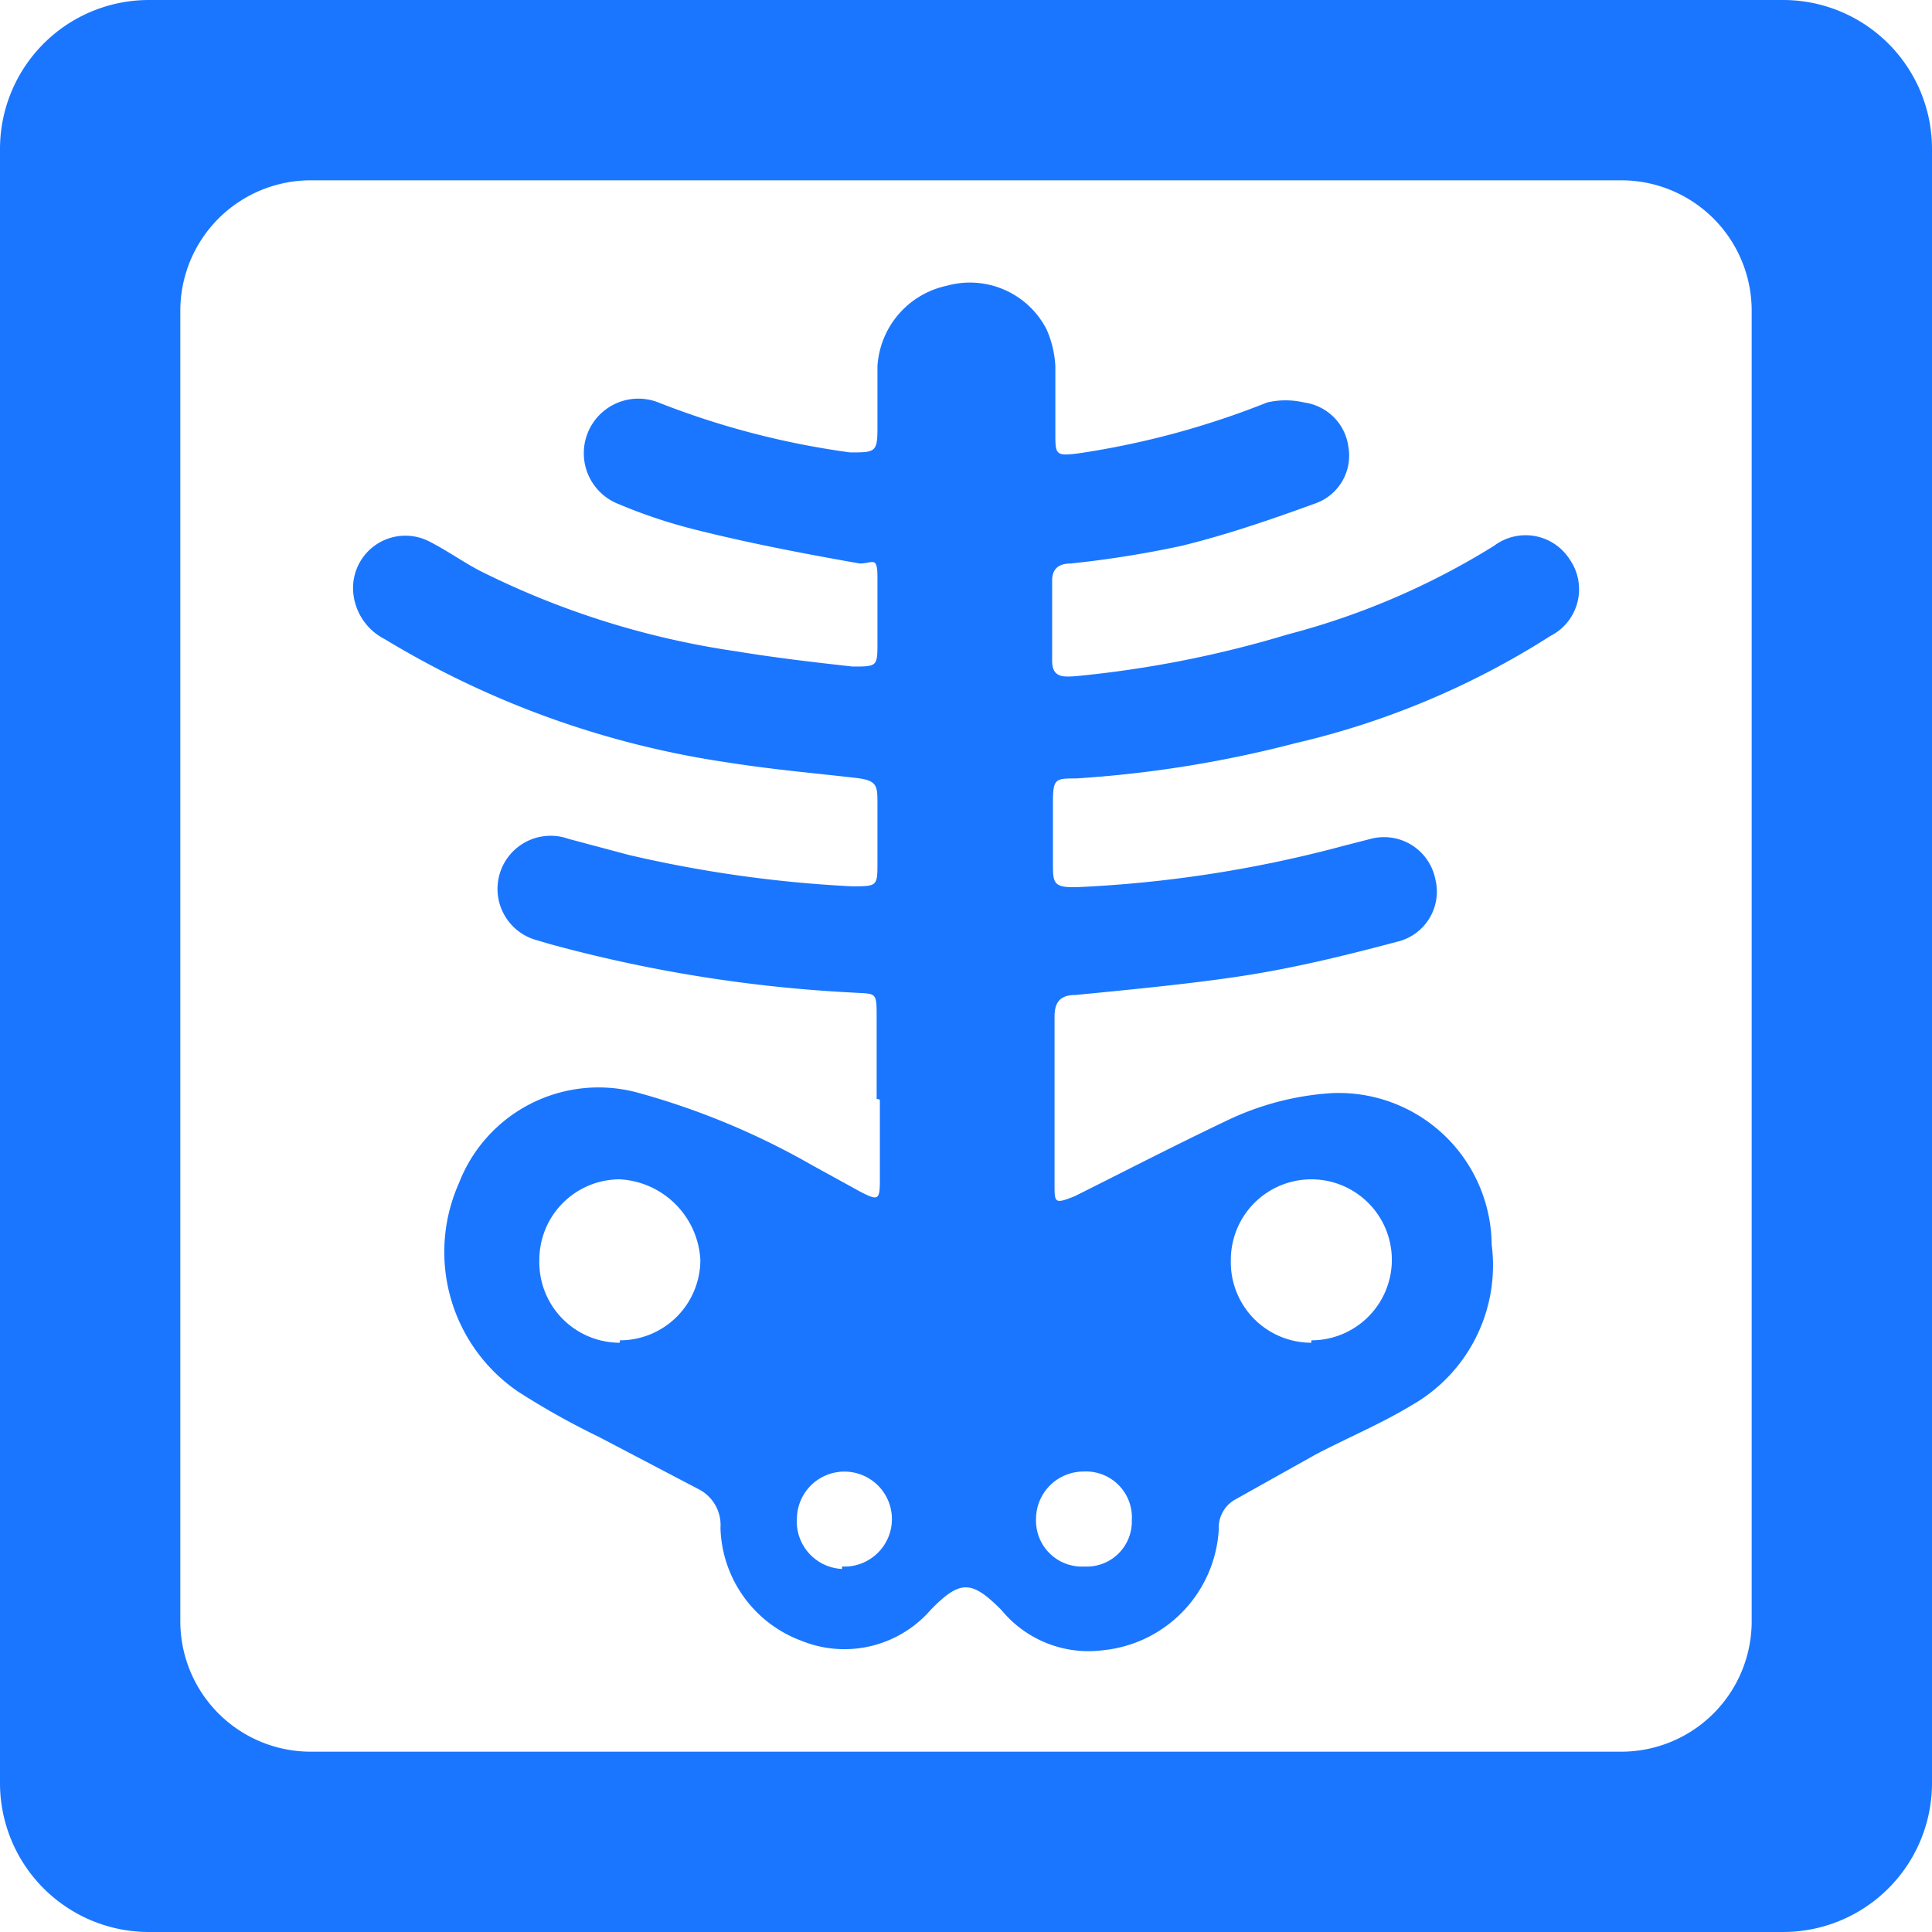 <svg id="Слой_1" data-name="Слой 1" xmlns="http://www.w3.org/2000/svg" width="24" height="24" viewBox="0 0 24 24"><defs><style>.cls-1{fill:#1a76ff;}</style></defs><title>3895</title><path class="cls-1" d="M22.15,0H1.85A1.85,1.85,0,0,0,0,1.85V22.15A1.85,1.85,0,0,0,1.85,24H22.15A1.85,1.85,0,0,0,24,22.15V1.85A1.85,1.85,0,0,0,22.15,0Zm-.39,20.14a1.62,1.62,0,0,1-1.62,1.62H3.86a1.62,1.62,0,0,1-1.62-1.62V3.86A1.62,1.62,0,0,1,3.86,2.24H20.14a1.62,1.62,0,0,1,1.62,1.62Z"/><path class="cls-1" d="M10.89,13.65c0-.33,0-.66,0-1s0-.3-.3-.32a17.64,17.64,0,0,1-3.75-.6l-.17-.05a.66.66,0,1,1,.39-1.26l.75.2a15.59,15.59,0,0,0,2.77.39c.32,0,.32,0,.32-.3s0-.48,0-.72,0-.3-.3-.33c-.52-.06-1-.1-1.57-.19A11.4,11.4,0,0,1,4.78,7.94a.72.72,0,0,1-.39-.56.65.65,0,0,1,.93-.66c.22.11.43.26.64.37a10.44,10.44,0,0,0,3.18,1c.48.08,1,.14,1.45.19.3,0,.31,0,.31-.28s0-.56,0-.83S10.84,7,10.68,7c-.68-.12-1.36-.25-2-.41a6.54,6.54,0,0,1-1-.33A.66.66,0,1,1,8.18,5a10.25,10.25,0,0,0,2.38.62c.31,0,.34,0,.34-.3s0-.52,0-.77a1.09,1.09,0,0,1,.86-1A1.07,1.07,0,0,1,13,4.09a1.29,1.29,0,0,1,.11.46c0,.28,0,.56,0,.83s0,.29.3.25A10.44,10.44,0,0,0,15.74,5,1,1,0,0,1,16.2,5a.64.64,0,0,1,.55.55.63.63,0,0,1-.4.7c-.55.2-1.1.39-1.67.53A12.89,12.89,0,0,1,13.3,7c-.14,0-.23.06-.23.21q0,.48,0,1c0,.21.14.2.29.19A13.58,13.58,0,0,0,16,7.88a9.28,9.28,0,0,0,2.56-1.1.65.65,0,0,1,.94.17.65.65,0,0,1-.24.95A10.15,10.15,0,0,1,16.1,9.23a14.42,14.42,0,0,1-2.73.44c-.26,0-.29,0-.29.3s0,.5,0,.75,0,.31.31.3a15.38,15.38,0,0,0,3.29-.51l.35-.09a.65.65,0,0,1,.8.5.64.64,0,0,1-.48.78c-.6.16-1.21.31-1.83.41s-1.44.18-2.16.25c-.2,0-.26.1-.26.27,0,.7,0,1.39,0,2.09,0,.22,0,.24.25.14.62-.31,1.24-.63,1.87-.93a3.52,3.52,0,0,1,1.31-.35,1.9,1.9,0,0,1,2,1.88,2,2,0,0,1-1,2c-.38.23-.79.4-1.19.61l-1,.56a.4.4,0,0,0-.2.37A1.6,1.6,0,0,1,13.7,20.5,1.4,1.4,0,0,1,12.44,20c-.37-.37-.51-.38-.88,0a1.42,1.42,0,0,1-1.61.38,1.54,1.54,0,0,1-1-1.4.5.5,0,0,0-.27-.48l-1.24-.65a9.6,9.6,0,0,1-1-.56,2.1,2.1,0,0,1-.74-2.59,1.86,1.86,0,0,1,2.21-1.13,9.31,9.31,0,0,1,2.17.9l.6.33c.23.12.25.11.25-.14s0-.7,0-1Zm-3.19,3a1,1,0,0,0,1-1,1.06,1.06,0,0,0-1-1,1,1,0,0,0-1,1A1,1,0,0,0,7.7,16.68Zm8.59,0a1,1,0,0,0,1-1,1,1,0,0,0-1-1,1,1,0,0,0-1,1A1,1,0,0,0,16.29,16.68Zm-5.83,2.81a.59.59,0,1,0-.56-.61A.59.59,0,0,0,10.46,19.49Zm3.6-.58a.57.57,0,0,0-.6-.6.59.59,0,0,0-.59.59.57.57,0,0,0,.6.59A.56.56,0,0,0,14.06,18.91Z"/></svg>